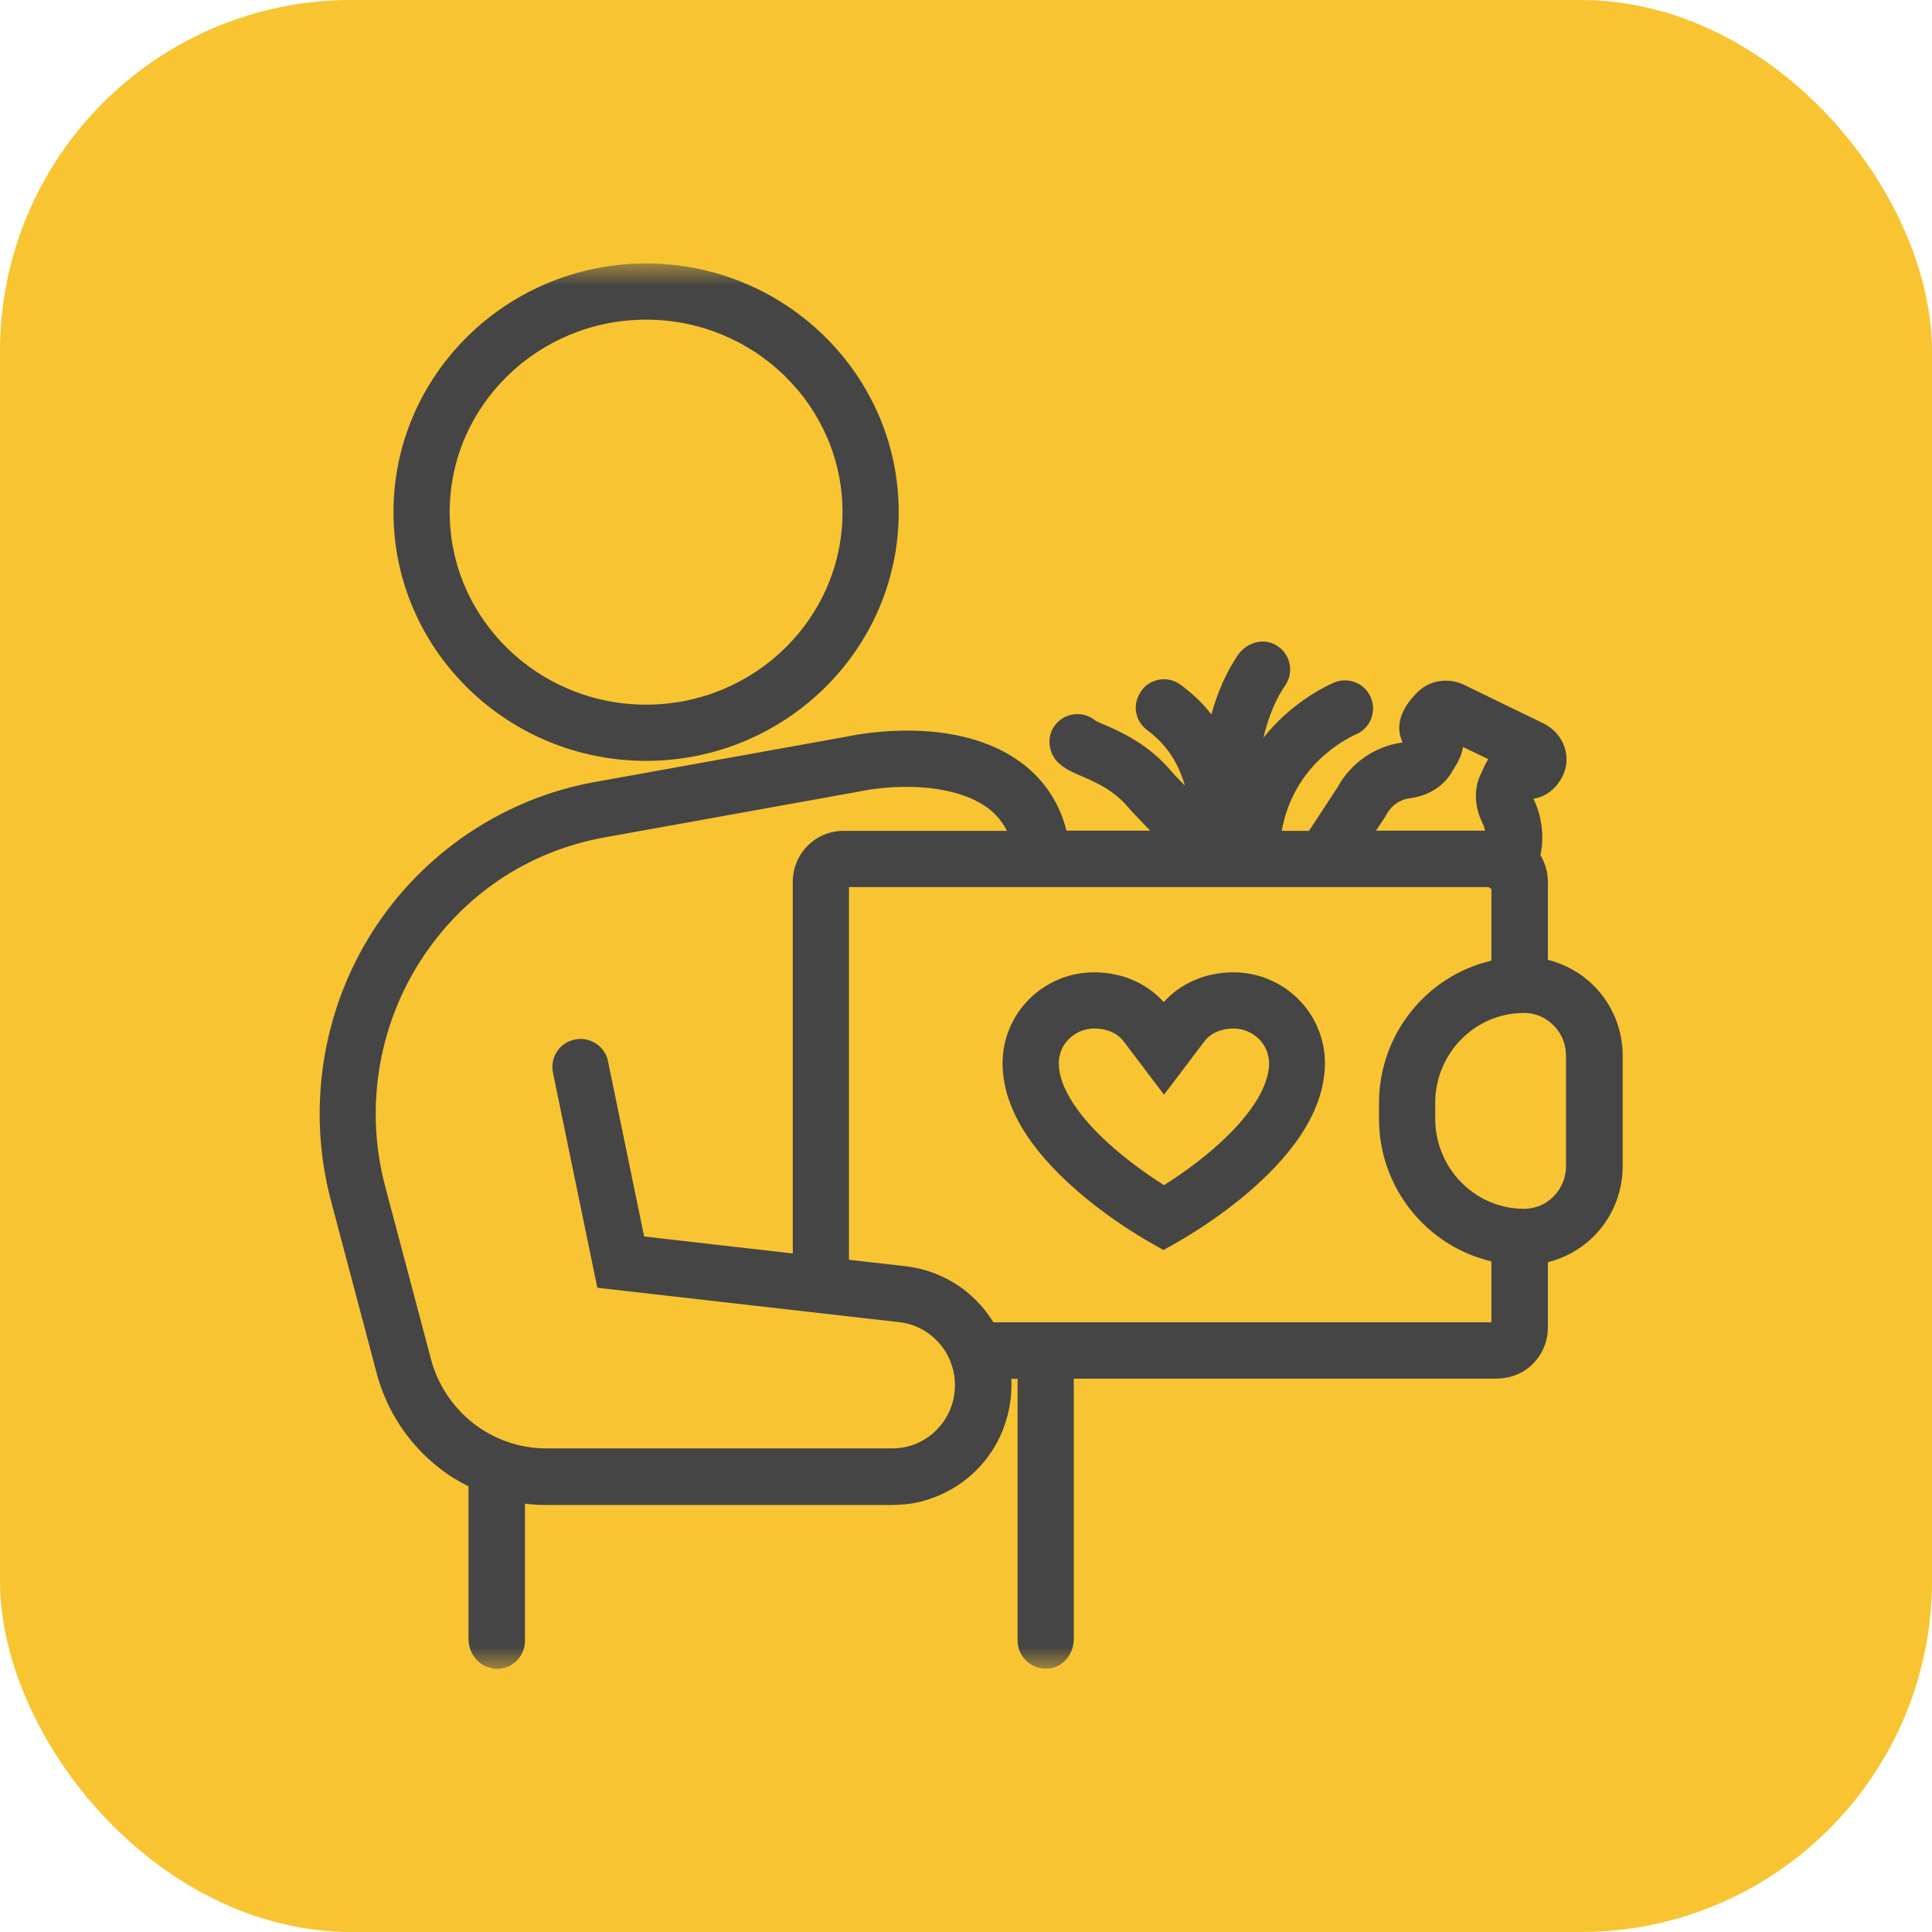 <svg width="44" height="44" viewBox="0 0 44 44" fill="none" xmlns="http://www.w3.org/2000/svg">
<rect width="44" height="44" rx="8" fill="#F8C432"/>
<mask id="mask0_1787_16822" style="mask-type:luminance" maskUnits="userSpaceOnUse" x="6" y="6" width="32" height="32">
<path d="M38 6H6V38H38V6Z" fill="white"/>
</mask>
<g mask="url(#mask0_1787_16822)">
<path d="M26.506 28.474L26.19 28.294C25.921 28.141 25.223 27.722 24.535 27.123C23.406 26.144 22.833 25.165 22.833 24.211C22.833 23.936 22.887 23.67 22.993 23.418C23.098 23.165 23.252 22.941 23.444 22.749C23.841 22.358 24.366 22.144 24.919 22.144C25.55 22.144 26.116 22.39 26.503 22.822C26.89 22.39 27.46 22.144 28.087 22.144C28.641 22.144 29.166 22.358 29.562 22.749C29.758 22.941 29.908 23.165 30.014 23.418C30.119 23.667 30.174 23.933 30.174 24.208C30.174 25.162 29.601 26.141 28.471 27.12C27.786 27.715 27.086 28.134 26.817 28.288L26.5 28.467L26.506 28.474ZM24.922 23.424C24.705 23.424 24.5 23.507 24.343 23.664C24.27 23.734 24.212 23.821 24.174 23.914C24.135 24.01 24.113 24.109 24.113 24.214C24.113 24.758 24.561 25.45 25.377 26.157C25.793 26.515 26.212 26.803 26.51 26.992C26.807 26.803 27.23 26.515 27.642 26.157C28.455 25.45 28.903 24.762 28.903 24.214C28.903 24.112 28.881 24.013 28.842 23.917C28.804 23.821 28.746 23.738 28.673 23.664C28.516 23.51 28.311 23.424 28.094 23.424C27.809 23.424 27.572 23.53 27.428 23.718L26.51 24.931L25.591 23.718C25.447 23.53 25.21 23.424 24.926 23.424H24.922Z" fill="#454545"/>
<path d="M11.201 37.99C10.887 37.939 10.67 37.645 10.67 37.325V33.85C10.433 33.734 10.209 33.594 10.001 33.43C9.31 32.893 8.804 32.131 8.58 31.28L7.537 27.344C6.987 25.264 7.329 23.03 8.484 21.216C9.623 19.427 11.466 18.186 13.54 17.811L19.294 16.774C19.684 16.691 21.802 16.314 23.233 17.35C23.764 17.734 24.126 18.272 24.289 18.918H26.196C26.148 18.867 26.09 18.81 26.03 18.746C25.915 18.627 25.799 18.509 25.687 18.378C25.364 17.997 24.967 17.821 24.647 17.683C24.446 17.597 24.273 17.52 24.129 17.395C23.895 17.194 23.828 16.835 23.988 16.573C24.206 16.221 24.663 16.17 24.954 16.416C24.993 16.438 25.089 16.48 25.159 16.509C25.527 16.669 26.145 16.941 26.663 17.549C26.756 17.658 26.852 17.754 26.945 17.85C26.958 17.862 26.974 17.878 26.986 17.891C26.794 17.248 26.481 16.893 26.122 16.624C25.863 16.429 25.787 16.074 25.956 15.798L25.975 15.76C26.171 15.453 26.587 15.376 26.881 15.59C27.124 15.77 27.367 15.984 27.588 16.269C27.732 15.757 27.924 15.318 28.19 14.922C28.372 14.653 28.727 14.528 29.022 14.672C29.38 14.848 29.489 15.293 29.268 15.613C29.047 15.933 28.89 16.323 28.772 16.803C29.393 16.022 30.142 15.651 30.372 15.549C30.695 15.408 31.073 15.552 31.217 15.878C31.358 16.202 31.214 16.579 30.887 16.723C30.628 16.838 29.46 17.43 29.191 18.922H29.812L30.468 17.92C30.615 17.651 30.826 17.421 31.076 17.245C31.335 17.066 31.633 16.95 31.943 16.909C31.927 16.874 31.911 16.832 31.898 16.79C31.755 16.307 32.142 15.91 32.267 15.779C32.545 15.491 32.977 15.421 33.345 15.597L35.15 16.474C35.38 16.586 35.556 16.784 35.633 17.021C35.706 17.245 35.687 17.482 35.582 17.686C35.422 17.994 35.201 18.115 35.041 18.163C34.999 18.176 34.961 18.186 34.922 18.189C35.06 18.47 35.13 18.787 35.124 19.104C35.124 19.229 35.108 19.354 35.083 19.478C35.191 19.658 35.252 19.866 35.252 20.083V21.859C35.646 21.958 36.014 22.163 36.302 22.454C36.724 22.88 36.955 23.446 36.955 24.045V26.557C36.955 27.158 36.724 27.725 36.302 28.15C36.014 28.442 35.646 28.646 35.252 28.746V30.237C35.252 30.595 35.089 30.931 34.801 31.158C34.59 31.325 34.321 31.398 34.052 31.398H24.455V37.328C24.455 37.648 24.238 37.942 23.924 37.994C23.524 38.058 23.175 37.75 23.175 37.363V31.402H23.031C23.031 31.45 23.035 31.501 23.035 31.549C23.035 31.907 22.964 32.256 22.83 32.589C22.695 32.922 22.497 33.219 22.247 33.472C21.898 33.824 21.466 34.07 20.971 34.198C20.753 34.253 20.526 34.275 20.302 34.275H12.439C12.279 34.275 12.116 34.266 11.956 34.246V37.37C11.956 37.757 11.611 38.067 11.207 38L11.201 37.99ZM20.638 17.92C20.254 17.92 19.873 17.962 19.537 18.032L13.764 19.072C12.017 19.389 10.523 20.394 9.562 21.904C8.599 23.418 8.311 25.28 8.772 27.018L9.815 30.954C9.969 31.536 10.315 32.054 10.785 32.419C11.255 32.784 11.841 32.986 12.433 32.986H20.327C20.513 32.986 20.695 32.95 20.868 32.877C21.041 32.803 21.198 32.701 21.329 32.566C21.463 32.432 21.566 32.275 21.639 32.099C21.713 31.923 21.748 31.738 21.748 31.546C21.748 31.19 21.62 30.848 21.383 30.582C21.15 30.32 20.83 30.15 20.484 30.112L13.604 29.328L12.593 24.429C12.523 24.083 12.743 23.744 13.092 23.674C13.438 23.603 13.777 23.824 13.847 24.17L14.67 28.16L18.055 28.547V20.083C18.055 19.776 18.174 19.485 18.391 19.264C18.606 19.046 18.903 18.922 19.21 18.922H22.932C22.826 18.71 22.679 18.534 22.481 18.39C22.017 18.054 21.326 17.92 20.638 17.92ZM33.966 30.115V28.726C32.5 28.384 31.406 27.059 31.406 25.482V25.123C31.406 23.546 32.5 22.218 33.966 21.878V20.25C33.943 20.234 33.924 20.221 33.902 20.202H19.335V28.691L20.628 28.838C21.291 28.915 21.898 29.232 22.34 29.731C22.446 29.853 22.542 29.981 22.625 30.115H33.966ZM34.708 23.069C33.591 23.069 32.686 23.99 32.686 25.12V25.478C32.686 26.608 33.594 27.53 34.708 27.53C34.964 27.53 35.204 27.43 35.383 27.248C35.562 27.066 35.665 26.813 35.665 26.557V24.045C35.665 23.782 35.566 23.536 35.383 23.354C35.204 23.171 34.964 23.069 34.708 23.069ZM31.338 18.918H33.822C33.809 18.858 33.79 18.797 33.761 18.742C33.569 18.349 33.562 17.923 33.748 17.581L33.767 17.536C33.796 17.472 33.834 17.382 33.895 17.29L33.319 17.011C33.287 17.229 33.178 17.398 33.114 17.501L33.086 17.546C32.903 17.891 32.545 18.122 32.11 18.179C31.998 18.192 31.892 18.234 31.799 18.298C31.706 18.362 31.63 18.448 31.575 18.55L31.547 18.602L31.335 18.922L31.338 18.918ZM14.714 17.328C11.543 17.328 8.961 14.787 8.961 11.664C8.961 8.541 11.543 6 14.714 6C17.886 6 20.468 8.541 20.468 11.664C20.468 14.787 17.886 17.328 14.714 17.328ZM14.714 7.28C12.247 7.28 10.241 9.248 10.241 11.664C10.241 14.08 12.247 16.048 14.714 16.048C17.182 16.048 19.188 14.08 19.188 11.664C19.188 9.248 17.182 7.28 14.714 7.28Z" fill="#454545"/>
</g>
</svg>
